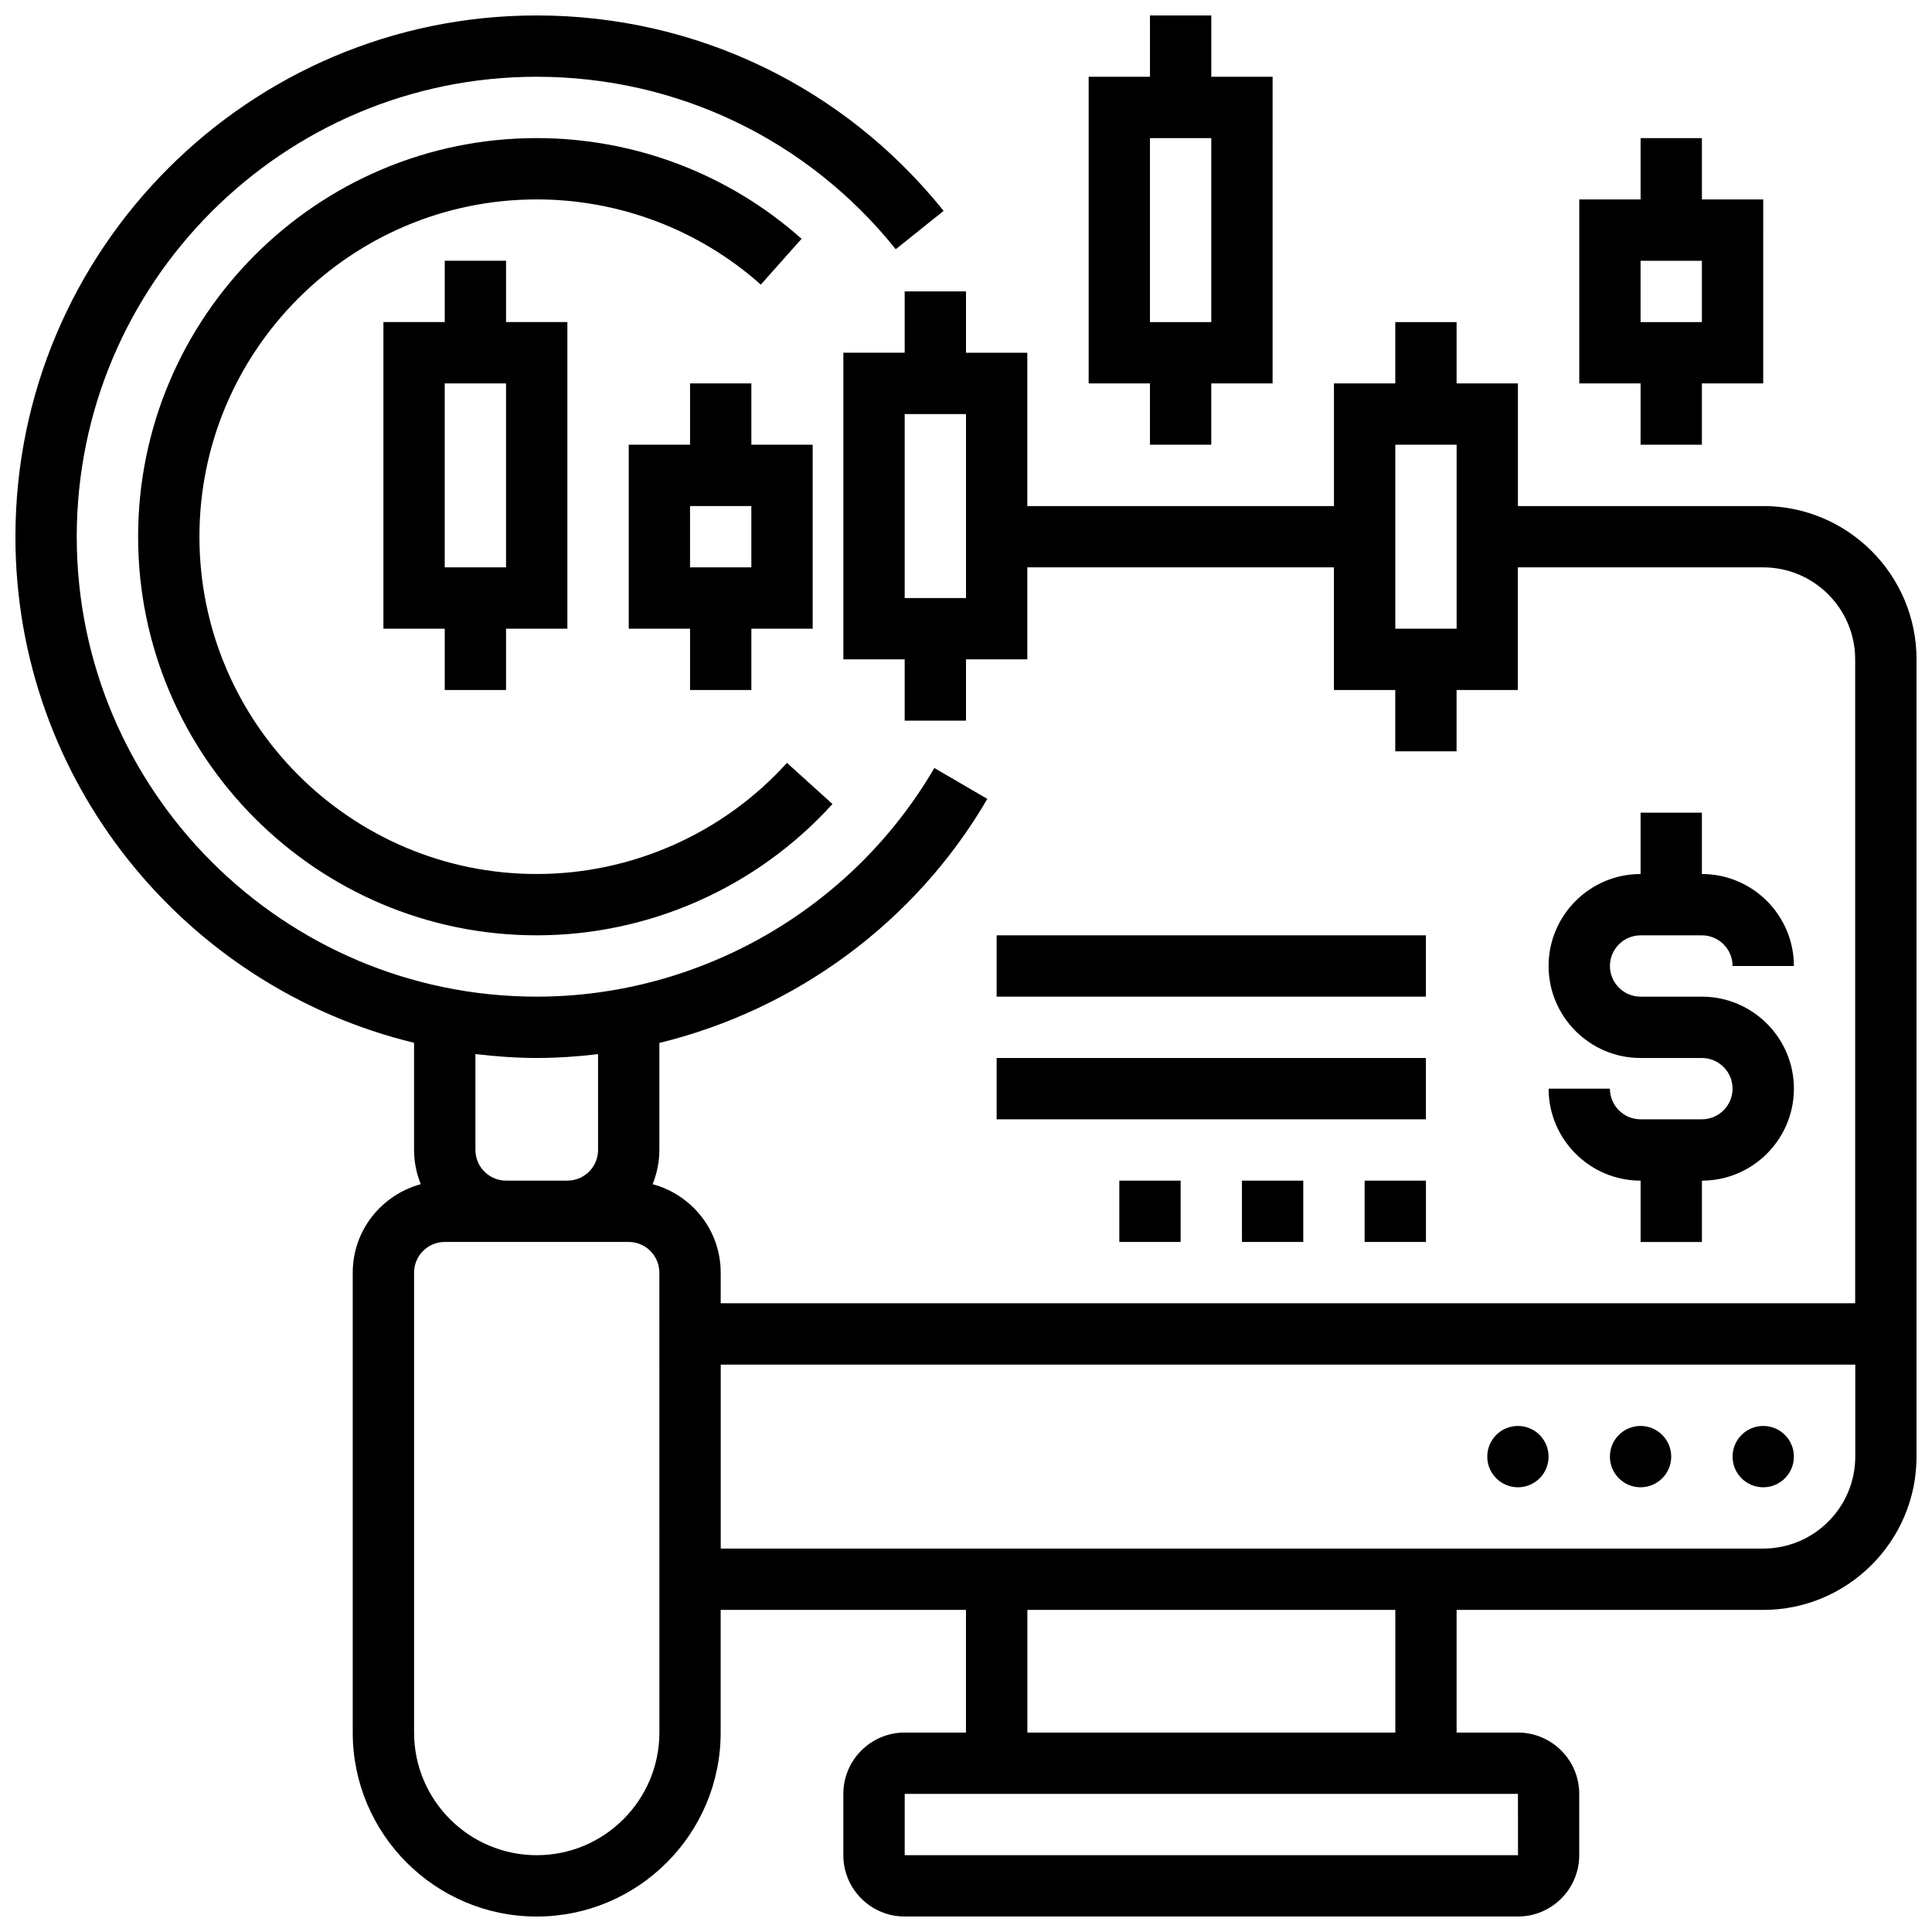 <?xml version="1.0" encoding="UTF-8"?>
<!-- Uploaded to: ICON Repo, www.svgrepo.com, Generator: ICON Repo Mixer Tools -->
<svg width="800px" height="800px" version="1.1" viewBox="144 144 512 512" xmlns="http://www.w3.org/2000/svg">
 <defs>
  <clipPath id="b">
   <path d="m148.09 148.09h503.81v503.81h-503.81z"/>
  </clipPath>
  <clipPath id="a">
   <path d="m432 148.09h50v113.91h-50z"/>
  </clipPath>
 </defs>
 <path d="m180.6 286.23c0 58.246 47.391 105.64 105.64 105.64 29.797 0 58.359-12.684 78.367-34.797l-12.051-10.906c-16.934 18.719-41.102 29.453-66.316 29.453-49.285 0-89.387-40.102-89.387-89.387s40.102-89.387 89.387-89.387c21.926 0 43.012 8.02 59.383 22.574l10.801-12.141c-19.348-17.207-44.277-26.684-70.184-26.684-58.246 0-105.64 47.391-105.64 105.64z"/>
 <g clip-path="url(#b)">
  <path d="m611.27 278.11h-65.008v-32.504h-16.25v-16.25h-16.25v16.25h-16.25v32.504h-81.266v-40.629h-16.25v-16.254h-16.25v16.25h-16.25v81.258h16.25v16.25h16.25v-16.25h16.25v-24.379h81.258v32.504h16.25v16.25h16.25v-16.25h16.25v-32.504h65.008c13.441 0 24.379 10.938 24.379 24.379v170.64l-300.65 0.004v-8.125c0-11.238-7.68-20.633-18.039-23.434 1.129-2.812 1.785-5.859 1.785-9.07v-28.359c36.062-8.801 67.812-31.902 86.914-64.676l-14.043-8.184c-21.781 37.375-62.16 60.59-105.38 60.59-67.211 0-121.89-54.68-121.89-121.89s54.68-121.89 121.89-121.89c37.184 0 71.875 16.66 95.156 45.707l12.684-10.164c-26.395-32.918-65.691-51.793-107.84-51.793-76.172 0-138.14 61.969-138.14 138.14 0 64.957 45.125 119.45 105.64 134.12v28.402c0 3.211 0.656 6.258 1.789 9.07-10.359 2.801-18.039 12.195-18.039 23.434v121.89c0 26.891 21.867 48.754 48.754 48.754 26.891 0 48.754-21.867 48.754-48.754v-32.504h65.008v32.504h-16.25c-8.965 0-16.25 7.289-16.25 16.25v16.25c0 8.965 7.289 16.25 16.25 16.25h162.52c8.965 0 16.25-7.289 16.25-16.25v-16.25c0-8.965-7.289-16.25-16.25-16.25h-16.25v-32.504h81.258c22.402 0 40.629-18.227 40.629-40.629v-211.28c0-22.402-18.227-40.629-40.629-40.629zm-211.27 24.379h-16.25v-48.754h16.25zm130.02 8.125h-16.25v-48.754h16.25zm-243.78 113.76c5.469 0 10.891-0.383 16.25-1.016l0.004 25.395c0 4.477-3.648 8.125-8.125 8.125h-16.25c-4.477 0-8.125-3.648-8.125-8.125v-25.418c5.332 0.625 10.738 1.039 16.246 1.039zm32.504 178.77c0 17.926-14.578 32.504-32.504 32.504s-32.504-14.578-32.504-32.504v-121.89c0-4.477 3.648-8.125 8.125-8.125h48.75c4.477 0 8.125 3.648 8.125 8.125zm227.54 32.504h-162.53v-16.25h162.52zm-32.512-32.504h-97.512v-32.504h97.512zm97.512-48.758h-276.28v-48.754h300.66v24.379c0 13.438-10.938 24.375-24.379 24.375z"/>
 </g>
 <path d="m619.4 530.02c0 4.484-3.637 8.125-8.125 8.125-4.488 0-8.125-3.641-8.125-8.125 0-4.488 3.637-8.129 8.125-8.129 4.488 0 8.125 3.641 8.125 8.129"/>
 <path d="m586.89 530.02c0 4.484-3.637 8.125-8.125 8.125s-8.125-3.641-8.125-8.125c0-4.488 3.637-8.129 8.125-8.129s8.125 3.641 8.125 8.129"/>
 <path d="m554.39 530.02c0 4.484-3.637 8.125-8.125 8.125s-8.125-3.641-8.125-8.125c0-4.488 3.637-8.129 8.125-8.129s8.125 3.641 8.125 8.129"/>
 <path d="m595.02 440.63h-16.25c-4.477 0-8.125-3.648-8.125-8.125h-16.25c0 13.441 10.938 24.379 24.379 24.379v16.25h16.25v-16.25c13.441 0 24.379-10.938 24.379-24.379s-10.938-24.379-24.379-24.379h-16.25c-4.477 0-8.125-3.648-8.125-8.125s3.648-8.125 8.125-8.125h16.25c4.477 0 8.125 3.648 8.125 8.125h16.25c0-13.441-10.938-24.379-24.379-24.379v-16.25h-16.25v16.25c-13.441 0-24.379 10.938-24.379 24.379s10.938 24.379 24.379 24.379h16.25c4.477 0 8.125 3.648 8.125 8.125 0 4.477-3.648 8.125-8.125 8.125z"/>
 <path d="m278.11 326.86v-16.25h16.25v-81.262h-16.25v-16.25h-16.25v16.25h-16.25v81.258h16.25v16.25zm-16.254-81.258h16.25v48.754h-16.25z"/>
 <g clip-path="url(#a)">
  <path d="m448.75 261.86h16.25v-16.25h16.25l0.004-81.262h-16.25v-16.25h-16.25v16.25h-16.25v81.258h16.25zm0-81.258h16.25v48.754h-16.25z"/>
 </g>
 <path d="m343.12 326.86v-16.25h16.25v-48.754h-16.25v-16.25h-16.25v16.25h-16.25v48.754h16.25v16.25zm-16.254-48.754h16.25v16.25h-16.25z"/>
 <path d="m578.77 261.86h16.25v-16.25h16.25l0.004-48.758h-16.25v-16.25h-16.25v16.25h-16.25v48.754h16.25zm0-48.754h16.25v16.25h-16.25z"/>
 <path d="m408.12 391.87h113.76v16.25h-113.76z"/>
 <path d="m408.12 424.38h113.76v16.25h-113.76z"/>
 <path d="m440.63 456.88h16.25v16.25h-16.25z"/>
 <path d="m473.13 456.88h16.25v16.25h-16.25z"/>
 <path d="m505.64 456.88h16.25v16.25h-16.25z"/>
</svg>